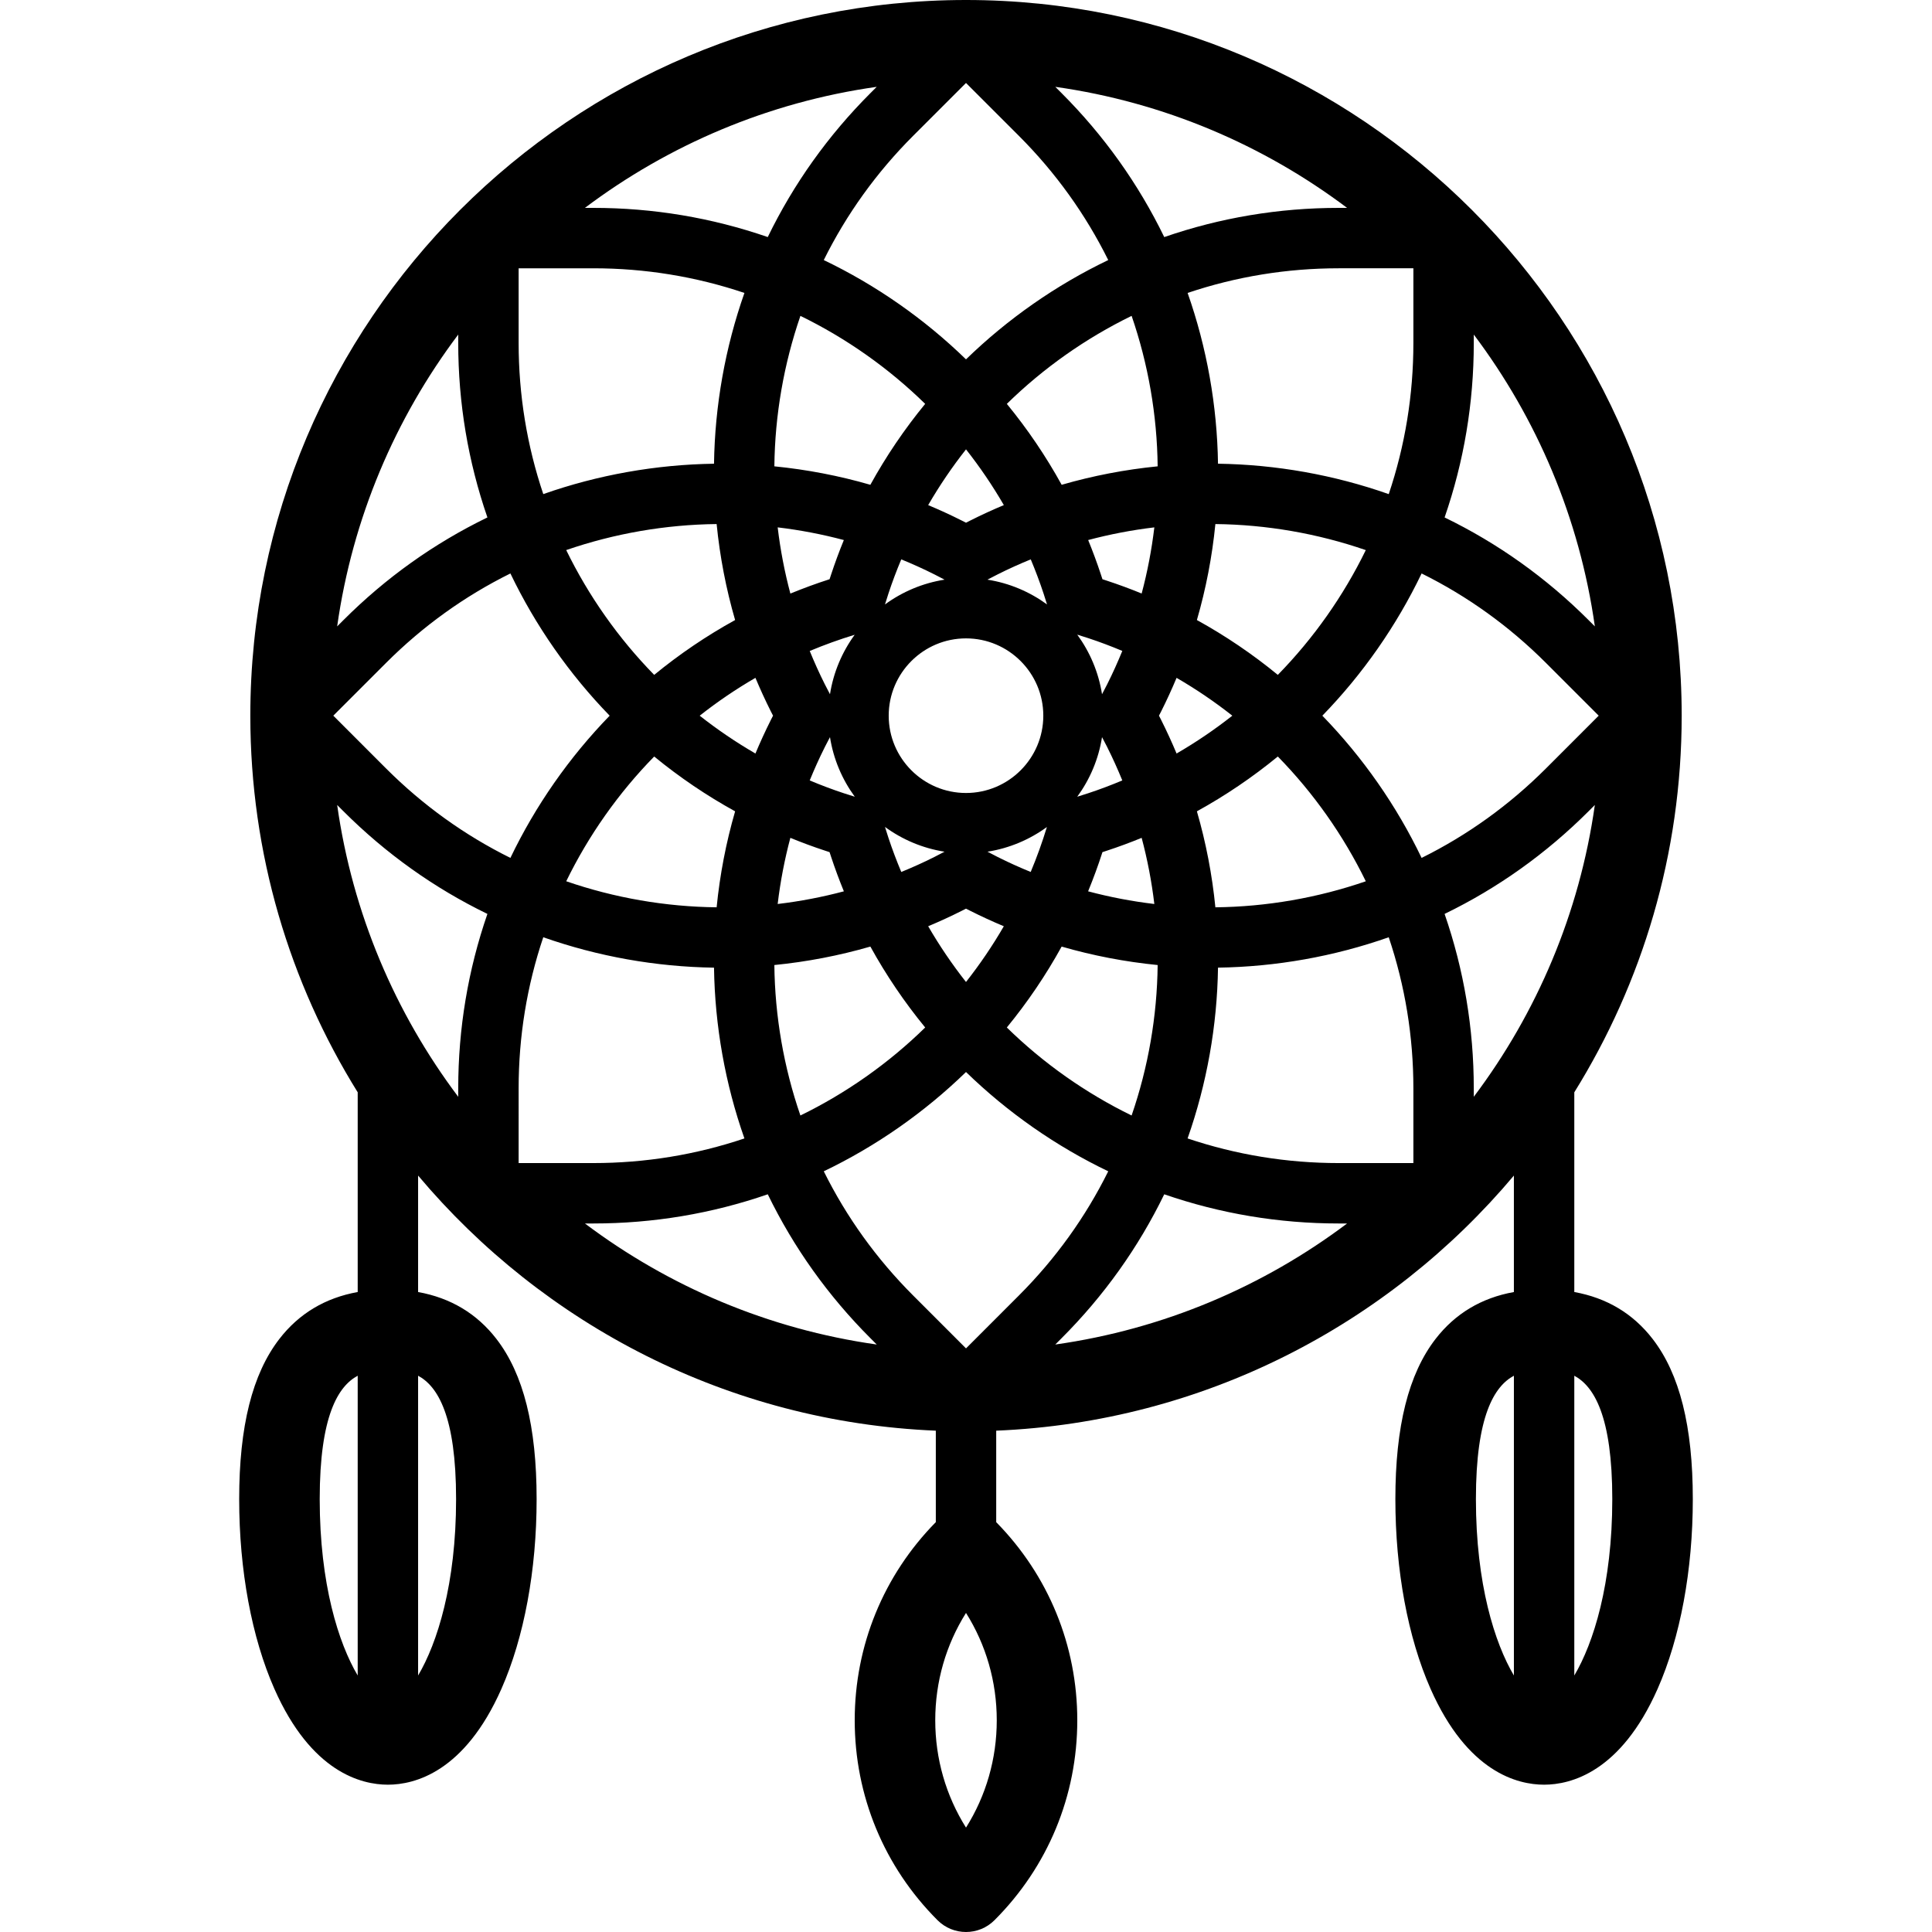 <?xml version="1.0" encoding="iso-8859-1"?>
<!-- Uploaded to: SVG Repo, www.svgrepo.com, Generator: SVG Repo Mixer Tools -->
<!DOCTYPE svg PUBLIC "-//W3C//DTD SVG 1.1//EN" "http://www.w3.org/Graphics/SVG/1.1/DTD/svg11.dtd">
<svg fill="#000000" height="800px" width="800px" version="1.1" id="Capa_1" xmlns="http://www.w3.org/2000/svg" xmlns:xlink="http://www.w3.org/1999/xlink" 
	 viewBox="0 0 479.79 479.79" xml:space="preserve">
<path d="M410.42,332.522c-4.873-6.314-11.404-10.212-19.461-11.663v-49.596c16.894-27.186,26.668-59.237,26.668-93.532
	C417.627,79.73,337.897,0,239.896,0S62.165,79.73,62.165,177.731c0,34.294,9.773,66.343,26.666,93.529v49.6
	c-8.058,1.451-14.588,5.349-19.461,11.663c-6.71,8.694-9.972,21.703-9.972,39.768c0,17.634,3.105,34.368,8.743,47.119
	c9.155,20.707,21.592,23.798,28.191,23.798s19.036-3.092,28.19-23.798c5.638-12.751,8.743-29.485,8.743-47.119
	c0-18.065-3.262-31.073-9.972-39.767c-4.873-6.314-11.403-10.212-19.461-11.663v-28.923c31.126,37.024,77.046,61.206,128.568,63.355
	v22.712c-12.987,13.212-20.141,30.656-20.141,49.205c0,18.756,7.304,36.389,20.566,49.652c1.953,1.953,4.512,2.929,7.071,2.929
	s5.119-0.976,7.071-2.929c13.262-13.263,20.566-30.896,20.566-49.652c0-18.546-7.152-35.988-20.134-49.198v-22.719
	c51.518-2.151,97.434-26.332,128.559-63.352v28.92c-8.058,1.451-14.588,5.349-19.461,11.663c-6.71,8.694-9.972,21.702-9.972,39.767
	c0,17.634,3.105,34.368,8.743,47.119c9.155,20.707,21.592,23.798,28.19,23.798s19.036-3.092,28.191-23.798
	c5.638-12.751,8.743-29.485,8.743-47.119C420.392,354.225,417.131,341.217,410.42,332.522z M88.831,341.646v74.445
	c-4.742-7.997-9.434-22.681-9.434-43.801C79.398,351.584,83.986,344.25,88.831,341.646z M113.264,372.29
	c0,21.12-4.691,35.803-9.433,43.8v-74.444C108.676,344.25,113.264,351.585,113.264,372.29z M350.997,270.296v18.54h-18.53
	c-12.893,0-25.487-2.061-37.543-6.119c4.776-13.559,7.344-27.977,7.553-42.414c14.425-0.209,28.838-2.774,42.399-7.546
	C348.935,244.814,350.997,257.407,350.997,270.296z M239.897,334.857l-13.107-13.114c-9.122-9.122-16.568-19.48-22.215-30.865
	c12.967-6.218,24.975-14.601,35.322-24.656c10.348,10.056,22.355,18.439,35.322,24.657c-5.645,11.381-13.092,21.741-22.216,30.866
	L239.897,334.857z M128.797,85.167v-18.54h18.53c12.893,0,25.487,2.061,37.544,6.12c-4.777,13.563-7.344,27.98-7.554,42.412
	c-14.425,0.211-28.839,2.773-42.4,7.544C130.858,110.646,128.797,98.054,128.797,85.167z M250.034,255.165
	c5.15-6.281,9.704-13.003,13.611-20.093c7.773,2.249,15.75,3.782,23.845,4.585c-0.136,12.706-2.341,25.4-6.469,37.362
	C269.644,271.472,259.11,264.052,250.034,255.165z M198.772,277.018c-4.128-11.959-6.333-24.656-6.469-37.362
	c8.094-0.802,16.072-2.335,23.845-4.585c3.908,7.092,8.462,13.814,13.611,20.094C220.685,264.051,210.15,271.472,198.772,277.018z
	 M229.757,100.297c-5.141,6.268-9.697,12.99-13.615,20.096c-7.773-2.25-15.748-3.783-23.838-4.585
	c0.137-12.701,2.342-25.396,6.47-37.362C210.148,83.99,220.681,91.409,229.757,100.297z M281.025,78.443
	c4.124,11.969,6.329,24.666,6.465,37.365c-8.092,0.803-16.068,2.336-23.838,4.585c-3.918-7.105-8.475-13.828-13.616-20.096
	C259.112,91.409,269.647,83.988,281.025,78.443z M274.969,169.913c-0.411,0.822-0.847,1.655-1.293,2.489
	c-0.859-5.468-3.022-10.507-6.155-14.796c0.894,0.272,1.799,0.557,2.724,0.865c2.851,0.938,5.678,2.009,8.467,3.179
	C277.569,164.441,276.328,167.205,274.969,169.913z M273.676,183.058c0.454,0.846,0.889,1.675,1.293,2.482l0.005,0.021
	c1.355,2.7,2.596,5.46,3.737,8.252c-2.791,1.17-5.626,2.244-8.497,3.188c-0.906,0.302-1.804,0.585-2.695,0.856
	C270.653,193.568,272.816,188.528,273.676,183.058z M274.96,144.232c-0.394-0.131-0.788-0.261-1.181-0.387
	c-0.124-0.385-0.25-0.769-0.378-1.152c-0.948-2.881-2.008-5.747-3.167-8.58c5.386-1.435,10.876-2.486,16.433-3.146
	c-0.661,5.555-1.713,11.043-3.149,16.426C280.691,146.235,277.831,145.176,274.96,144.232z M255.976,138.915
	c1.17,2.796,2.244,5.631,3.186,8.495c0.302,0.906,0.585,1.805,0.856,2.695c-4.29-3.133-9.33-5.296-14.8-6.154
	c0.797-0.424,1.625-0.852,2.515-1.297C250.416,141.301,253.175,140.06,255.976,138.915z M239.896,196.928
	c-10.585,0-19.197-8.612-19.197-19.197s8.612-19.197,19.197-19.197s19.197,8.612,19.197,19.197S250.481,196.928,239.896,196.928z
	 M219.776,150.104c0.272-0.894,0.557-1.799,0.865-2.724c0.936-2.846,2.007-5.674,3.176-8.465c2.803,1.146,5.568,2.39,8.266,3.75
	c0.876,0.438,1.695,0.864,2.489,1.287C229.104,144.81,224.065,146.972,219.776,150.104z M206.117,172.4
	c-0.447-0.835-0.883-1.67-1.297-2.498c-1.353-2.696-2.592-5.452-3.732-8.239c3.648-1.529,7.377-2.873,11.161-4.024
	C209.129,161.92,206.975,166.946,206.117,172.4z M204.82,185.561l0.005-0.021c0.403-0.807,0.838-1.635,1.292-2.481
	c0.859,5.469,3.023,10.508,6.156,14.797c-0.894-0.272-1.799-0.557-2.723-0.865c-2.851-0.938-5.678-2.009-8.467-3.179
	C202.224,191.023,203.464,188.262,204.82,185.561z M206.402,142.664c-0.131,0.394-0.26,0.788-0.387,1.18
	c-3.291,1.055-6.539,2.252-9.735,3.561c-1.438-5.385-2.491-10.877-3.152-16.438c5.555,0.661,11.045,1.712,16.432,3.147
	C208.402,136.941,207.345,139.799,206.402,142.664z M187.604,168.335c1.173,2.802,2.442,5.571,3.805,8.285
	c0.183,0.366,0.38,0.738,0.569,1.107c-0.189,0.368-0.387,0.741-0.569,1.105l-0.004,0.018c-1.362,2.714-2.63,5.481-3.801,8.277
	c-4.82-2.792-9.445-5.931-13.843-9.394C178.156,174.27,182.781,171.129,187.604,168.335z M196.276,208.07
	c2.826,1.158,5.686,2.217,8.557,3.161c0.394,0.131,0.788,0.261,1.181,0.387c0.125,0.388,0.252,0.776,0.381,1.164
	c0.956,2.891,2.017,5.753,3.17,8.569c-5.387,1.435-10.879,2.485-16.439,3.146C193.788,218.941,194.84,213.453,196.276,208.07z
	 M223.822,216.544c-1.165-2.781-2.239-5.614-3.191-8.491c-0.302-0.906-0.585-1.805-0.856-2.696
	c4.287,3.131,9.323,5.292,14.788,6.152c-0.837,0.448-1.672,0.885-2.502,1.3C229.394,214.153,226.634,215.394,223.822,216.544z
	 M259.986,205.379c-1.152,3.784-2.495,7.513-4.024,11.161c-2.812-1.15-5.573-2.392-8.251-3.742
	c-0.816-0.408-1.647-0.843-2.481-1.289C250.682,210.652,255.706,208.498,259.986,205.379z M273.78,211.618
	c0.384-0.124,0.768-0.25,1.15-0.377c2.889-0.95,5.758-2.012,8.587-3.171c1.436,5.382,2.488,10.87,3.149,16.427
	c-5.563-0.661-11.058-1.713-16.446-3.148C271.529,218.154,272.725,214.908,273.78,211.618z M292.189,187.127
	c-1.171-2.797-2.439-5.563-3.8-8.276l-0.004-0.019c-0.182-0.364-0.38-0.737-0.569-1.105c0.188-0.365,0.383-0.734,0.564-1.096
	c1.366-2.721,2.637-5.494,3.81-8.296c4.822,2.793,9.446,5.933,13.843,9.398C301.635,181.196,297.011,184.334,292.189,187.127z
	 M249.292,125.436c-2.816,1.178-5.588,2.451-8.29,3.813c-0.375,0.188-0.744,0.374-1.106,0.559c-0.355-0.182-0.717-0.364-1.084-0.548
	c-2.714-1.368-5.492-2.644-8.311-3.823c2.801-4.832,5.94-9.456,9.396-13.842C243.352,115.979,246.492,120.604,249.292,125.436z
	 M177.967,130.143c0.804,8.096,2.339,16.073,4.59,23.836c-7.087,3.905-13.81,8.461-20.098,13.618
	c-8.881-9.075-16.299-19.611-21.847-30.991C152.575,132.482,165.269,130.279,177.967,130.143z M162.461,187.872
	c6.293,5.157,13.017,9.712,20.097,13.612c-2.252,7.767-3.787,15.741-4.59,23.835c-12.7-0.136-25.39-2.341-37.351-6.469
	C146.164,207.471,153.582,196.939,162.461,187.872z M230.504,230.023c2.826-1.183,5.598-2.454,8.286-3.809
	c0.367-0.183,0.735-0.37,1.106-0.561c0.364,0.188,0.726,0.371,1.084,0.55c2.701,1.361,5.478,2.635,8.308,3.82
	c-2.795,4.824-5.933,9.448-9.393,13.841C236.438,239.473,233.3,234.849,230.504,230.023z M301.826,225.321
	c-0.804-8.097-2.339-16.073-4.59-23.837c7.082-3.902,13.804-8.456,20.097-13.612c8.88,9.069,16.299,19.603,21.848,30.985
	C327.218,222.981,314.524,225.186,301.826,225.321z M317.333,167.597c-6.29-5.159-13.015-9.716-20.098-13.618
	c2.252-7.767,3.787-15.741,4.591-23.835c12.702,0.136,25.39,2.341,37.351,6.469C333.63,147.99,326.211,158.525,317.333,167.597z
	 M350.997,85.167c0,12.892-2.061,25.487-6.119,37.542c-13.557-4.776-27.97-7.345-42.401-7.553
	c-0.21-14.425-2.775-28.842-7.547-42.409c12.055-4.059,24.647-6.121,37.537-6.121h18.53V85.167z M239.896,89.241
	c-10.348-10.057-22.355-18.44-35.322-24.657c5.648-11.39,13.094-21.754,22.215-30.875l13.107-13.106l13.107,13.106
	c9.121,9.121,16.568,19.484,22.215,30.875C262.25,70.802,250.242,79.186,239.896,89.241z M126.754,142.41
	c6.219,12.968,14.599,24.975,24.65,35.324c-10.048,10.341-18.429,22.347-24.65,35.318c-11.374-5.635-21.738-13.08-30.872-22.207
	l-13.11-13.117L95.88,164.62C105.005,155.495,115.368,148.05,126.754,142.41z M128.797,270.296c0-12.892,2.061-25.487,6.119-37.542
	c13.557,4.776,27.972,7.344,42.401,7.553c0.21,14.437,2.777,28.855,7.553,42.41c-12.055,4.058-24.649,6.119-37.542,6.119h-18.53
	V270.296z M353.039,213.052c-6.221-12.971-14.602-24.978-24.65-35.317c10.05-10.347,18.43-22.356,24.65-35.324
	c11.386,5.639,21.749,13.084,30.874,22.209l13.108,13.108l-13.106,13.113C374.778,199.971,364.414,207.417,353.039,213.052z
	 M394.52,154.013c-10.54-10.541-22.552-19.097-35.769-25.511c4.806-13.903,7.246-28.446,7.246-43.336v-2.08
	c15.639,20.785,26.259,45.545,30.064,72.467L394.52,154.013z M332.467,51.626c-14.889,0-29.433,2.44-43.338,7.25
	c-6.425-13.228-14.983-25.238-25.518-35.773l-1.537-1.537c26.92,3.805,51.678,14.423,72.462,30.06H332.467z M216.183,23.103
	c-10.536,10.536-19.094,22.547-25.517,35.77c-13.904-4.807-28.448-7.247-43.34-7.247h-2.07
	c20.784-15.637,45.543-26.255,72.463-30.06L216.183,23.103z M121.045,128.501c-13.223,6.417-25.233,14.972-35.772,25.512
	l-1.542,1.542c3.805-26.923,14.425-51.684,30.065-72.47v2.081C113.797,100.054,116.237,114.596,121.045,128.501z M85.276,201.452
	c10.553,10.544,22.564,19.1,35.767,25.508c-4.806,13.903-7.246,28.447-7.246,43.336v2.08c-15.64-20.785-26.26-45.546-30.065-72.469
	L85.276,201.452z M147.327,303.836c14.892,0,29.437-2.44,43.34-7.247c6.422,13.217,14.979,25.223,25.515,35.759l1.548,1.549
	c-26.923-3.804-51.685-14.422-72.471-30.061H147.327z M263.61,332.35c10.539-10.539,19.097-22.547,25.517-35.76
	c13.904,4.807,28.448,7.247,43.34,7.247h2.067c-20.786,15.638-45.547,26.257-72.47,30.06L263.61,332.35z M358.748,226.961
	c13.209-6.411,25.219-14.967,35.773-25.513l1.539-1.54c-3.805,26.922-14.425,51.682-30.064,72.467v-2.079
	C365.997,255.409,363.557,240.866,358.748,226.961z M239.896,453.866c-4.975-7.913-7.638-17.08-7.638-26.657
	s2.663-18.744,7.638-26.657c4.975,7.913,7.638,17.08,7.638,26.657S244.871,445.954,239.896,453.866z M375.959,341.646v74.444
	c-4.742-7.997-9.433-22.681-9.433-43.8C366.526,351.585,371.114,344.25,375.959,341.646z M390.959,416.091v-74.445
	c4.845,2.604,9.434,9.938,9.434,30.644C400.392,393.41,395.701,408.094,390.959,416.091z"/>
</svg>